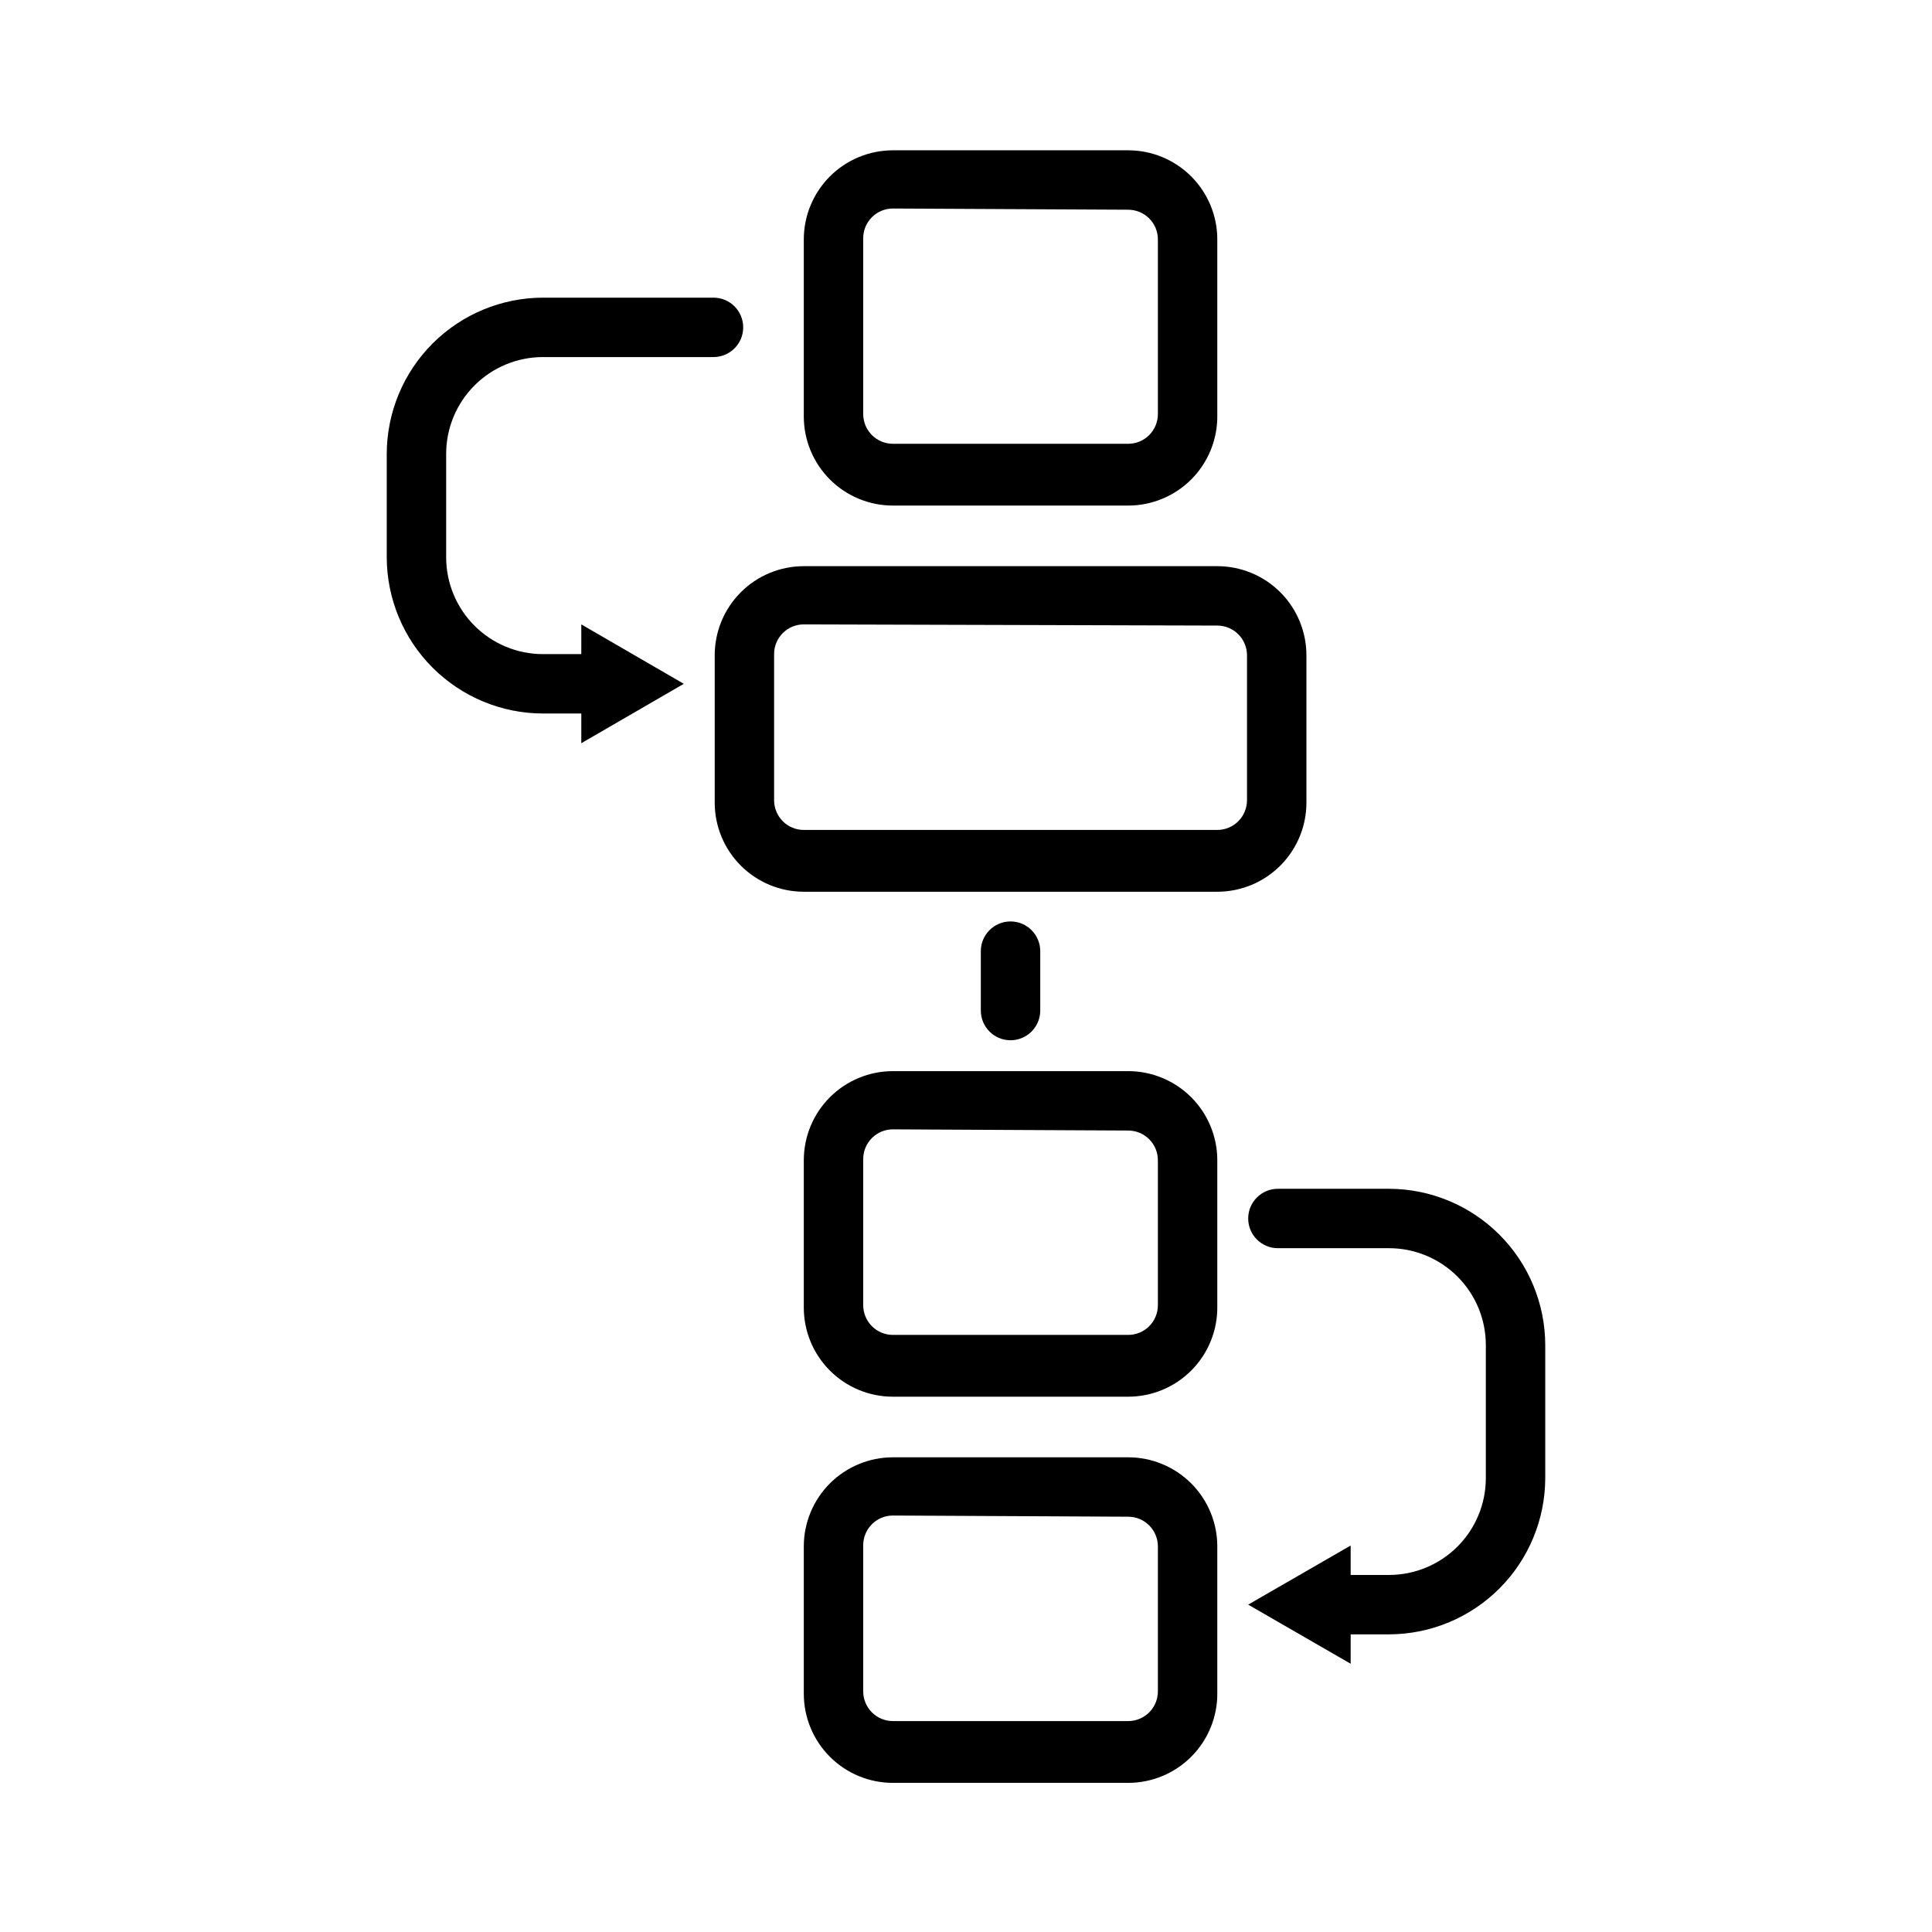 <?xml version="1.0" encoding="UTF-8"?>
<!-- Uploaded to: ICON Repo, www.iconrepo.com, Generator: ICON Repo Mixer Tools -->
<svg fill="#000000" width="800px" height="800px" version="1.1" viewBox="144 144 512 512" xmlns="http://www.w3.org/2000/svg">
 <g>
  <path d="m442.98 277.98h-62.348c-6.262 0-12.27-2.488-16.699-6.914-4.43-4.43-6.918-10.438-6.918-16.699v-46.918c0-6.266 2.488-12.27 6.918-16.699 4.43-4.43 10.438-6.918 16.699-6.918h62.348c6.262 0 12.27 2.488 16.699 6.918 4.43 4.43 6.918 10.434 6.918 16.699v46.602c0.082 6.316-2.367 12.406-6.805 16.902-4.441 4.5-10.496 7.031-16.812 7.027zm-62.348-78.719c-4.348 0-7.871 3.523-7.871 7.871v46.602c0 2.09 0.828 4.094 2.305 5.566 1.477 1.477 3.481 2.309 5.566 2.309h62.348c2.086 0 4.09-0.832 5.566-2.309 1.477-1.473 2.305-3.477 2.305-5.566v-46.285c0-2.09-0.828-4.09-2.305-5.566-1.477-1.477-3.481-2.305-5.566-2.305z"/>
  <path d="m466.6 380.32h-109.58c-6.262 0-12.27-2.488-16.699-6.918-4.426-4.43-6.914-10.438-6.914-16.699v-39.047c0-6.262 2.488-12.27 6.914-16.699 4.43-4.43 10.438-6.914 16.699-6.914h109.58c6.262 0 12.27 2.484 16.695 6.914 4.43 4.43 6.918 10.438 6.918 16.699v38.73c0.086 6.32-2.367 12.406-6.805 16.902-4.438 4.5-10.492 7.031-16.809 7.031zm-109.58-70.848-0.004-0.004c-4.348 0-7.871 3.527-7.871 7.875v38.73c0 2.086 0.832 4.09 2.305 5.566 1.477 1.477 3.481 2.305 5.566 2.305h109.58c2.086 0 4.09-0.828 5.566-2.305 1.473-1.477 2.305-3.481 2.305-5.566v-38.418c0-2.086-0.832-4.09-2.305-5.566-1.477-1.477-3.481-2.305-5.566-2.305z"/>
  <path d="m442.98 514.14h-62.348c-6.262 0-12.27-2.488-16.699-6.918-4.43-4.43-6.918-10.438-6.918-16.699v-39.047c0-6.262 2.488-12.27 6.918-16.699 4.43-4.426 10.438-6.914 16.699-6.914h62.348c6.262 0 12.27 2.488 16.699 6.914 4.43 4.43 6.918 10.438 6.918 16.699v38.73c0.082 6.32-2.367 12.406-6.805 16.902-4.441 4.5-10.496 7.031-16.812 7.031zm-62.348-70.848v-0.004c-4.348 0-7.871 3.527-7.871 7.875v38.73c0 2.086 0.828 4.09 2.305 5.566 1.477 1.477 3.481 2.305 5.566 2.305h62.348c2.086 0 4.09-0.828 5.566-2.305 1.477-1.477 2.305-3.481 2.305-5.566v-38.418c0-2.086-0.828-4.09-2.305-5.566-1.477-1.477-3.481-2.305-5.566-2.305z"/>
  <path d="m442.98 616.48h-62.348c-6.262 0-12.27-2.488-16.699-6.918-4.43-4.43-6.918-10.438-6.918-16.699v-39.047c0-6.262 2.488-12.27 6.918-16.699 4.43-4.426 10.438-6.914 16.699-6.914h62.348c6.262 0 12.27 2.488 16.699 6.914 4.43 4.43 6.918 10.438 6.918 16.699v38.73c0.082 6.32-2.367 12.406-6.805 16.906-4.441 4.496-10.496 7.027-16.812 7.027zm-62.348-70.848c-4.348 0-7.871 3.523-7.871 7.871v38.73c0 2.086 0.828 4.09 2.305 5.566 1.477 1.477 3.481 2.305 5.566 2.305h62.348c2.086 0 4.09-0.828 5.566-2.305 1.477-1.477 2.305-3.481 2.305-5.566v-38.418c0-2.086-0.828-4.09-2.305-5.566s-3.481-2.305-5.566-2.305z"/>
  <path d="m302.62 333.09h-14.719c-10.977-0.02-21.496-4.391-29.258-12.152-7.762-7.758-12.129-18.277-12.152-29.254v-27.395c0.023-10.977 4.391-21.496 12.152-29.258 7.762-7.758 18.281-12.129 29.258-12.148h45.184c4.348 0 7.871 3.523 7.871 7.871s-3.523 7.871-7.871 7.871h-45.184c-6.809 0-13.336 2.703-18.148 7.516-4.812 4.816-7.516 11.344-7.516 18.148v27.395c0 6.805 2.703 13.332 7.516 18.145s11.34 7.519 18.148 7.519h14.719c4.348 0 7.871 3.523 7.871 7.871s-3.523 7.871-7.871 7.871z"/>
  <path d="m298.05 340.96 27.16-15.742-27.16-15.746z"/>
  <path d="m512.1 577.12h-14.723c-4.348 0-7.871-3.523-7.871-7.871s3.523-7.871 7.871-7.871h14.723c6.805 0 13.332-2.703 18.145-7.516s7.516-11.34 7.516-18.148v-35.266c0-6.805-2.703-13.332-7.516-18.145s-11.34-7.519-18.145-7.519h-29.441c-4.348 0-7.875-3.523-7.875-7.871s3.527-7.871 7.875-7.871h29.441c10.973 0.02 21.492 4.391 29.254 12.152 7.762 7.758 12.129 18.277 12.152 29.254v35.266c-0.023 10.977-4.391 21.496-12.152 29.258-7.762 7.762-18.281 12.129-29.254 12.148z"/>
  <path d="m501.94 553.58-27.16 15.664 27.16 15.668z"/>
  <path d="m411.8 419.68c-4.348 0-7.871-3.527-7.871-7.875v-15.742c0-4.348 3.523-7.871 7.871-7.871 4.348 0 7.875 3.523 7.875 7.871v15.742c0 2.09-0.832 4.094-2.309 5.566-1.473 1.477-3.477 2.309-5.566 2.309z"/>
 </g>
</svg>